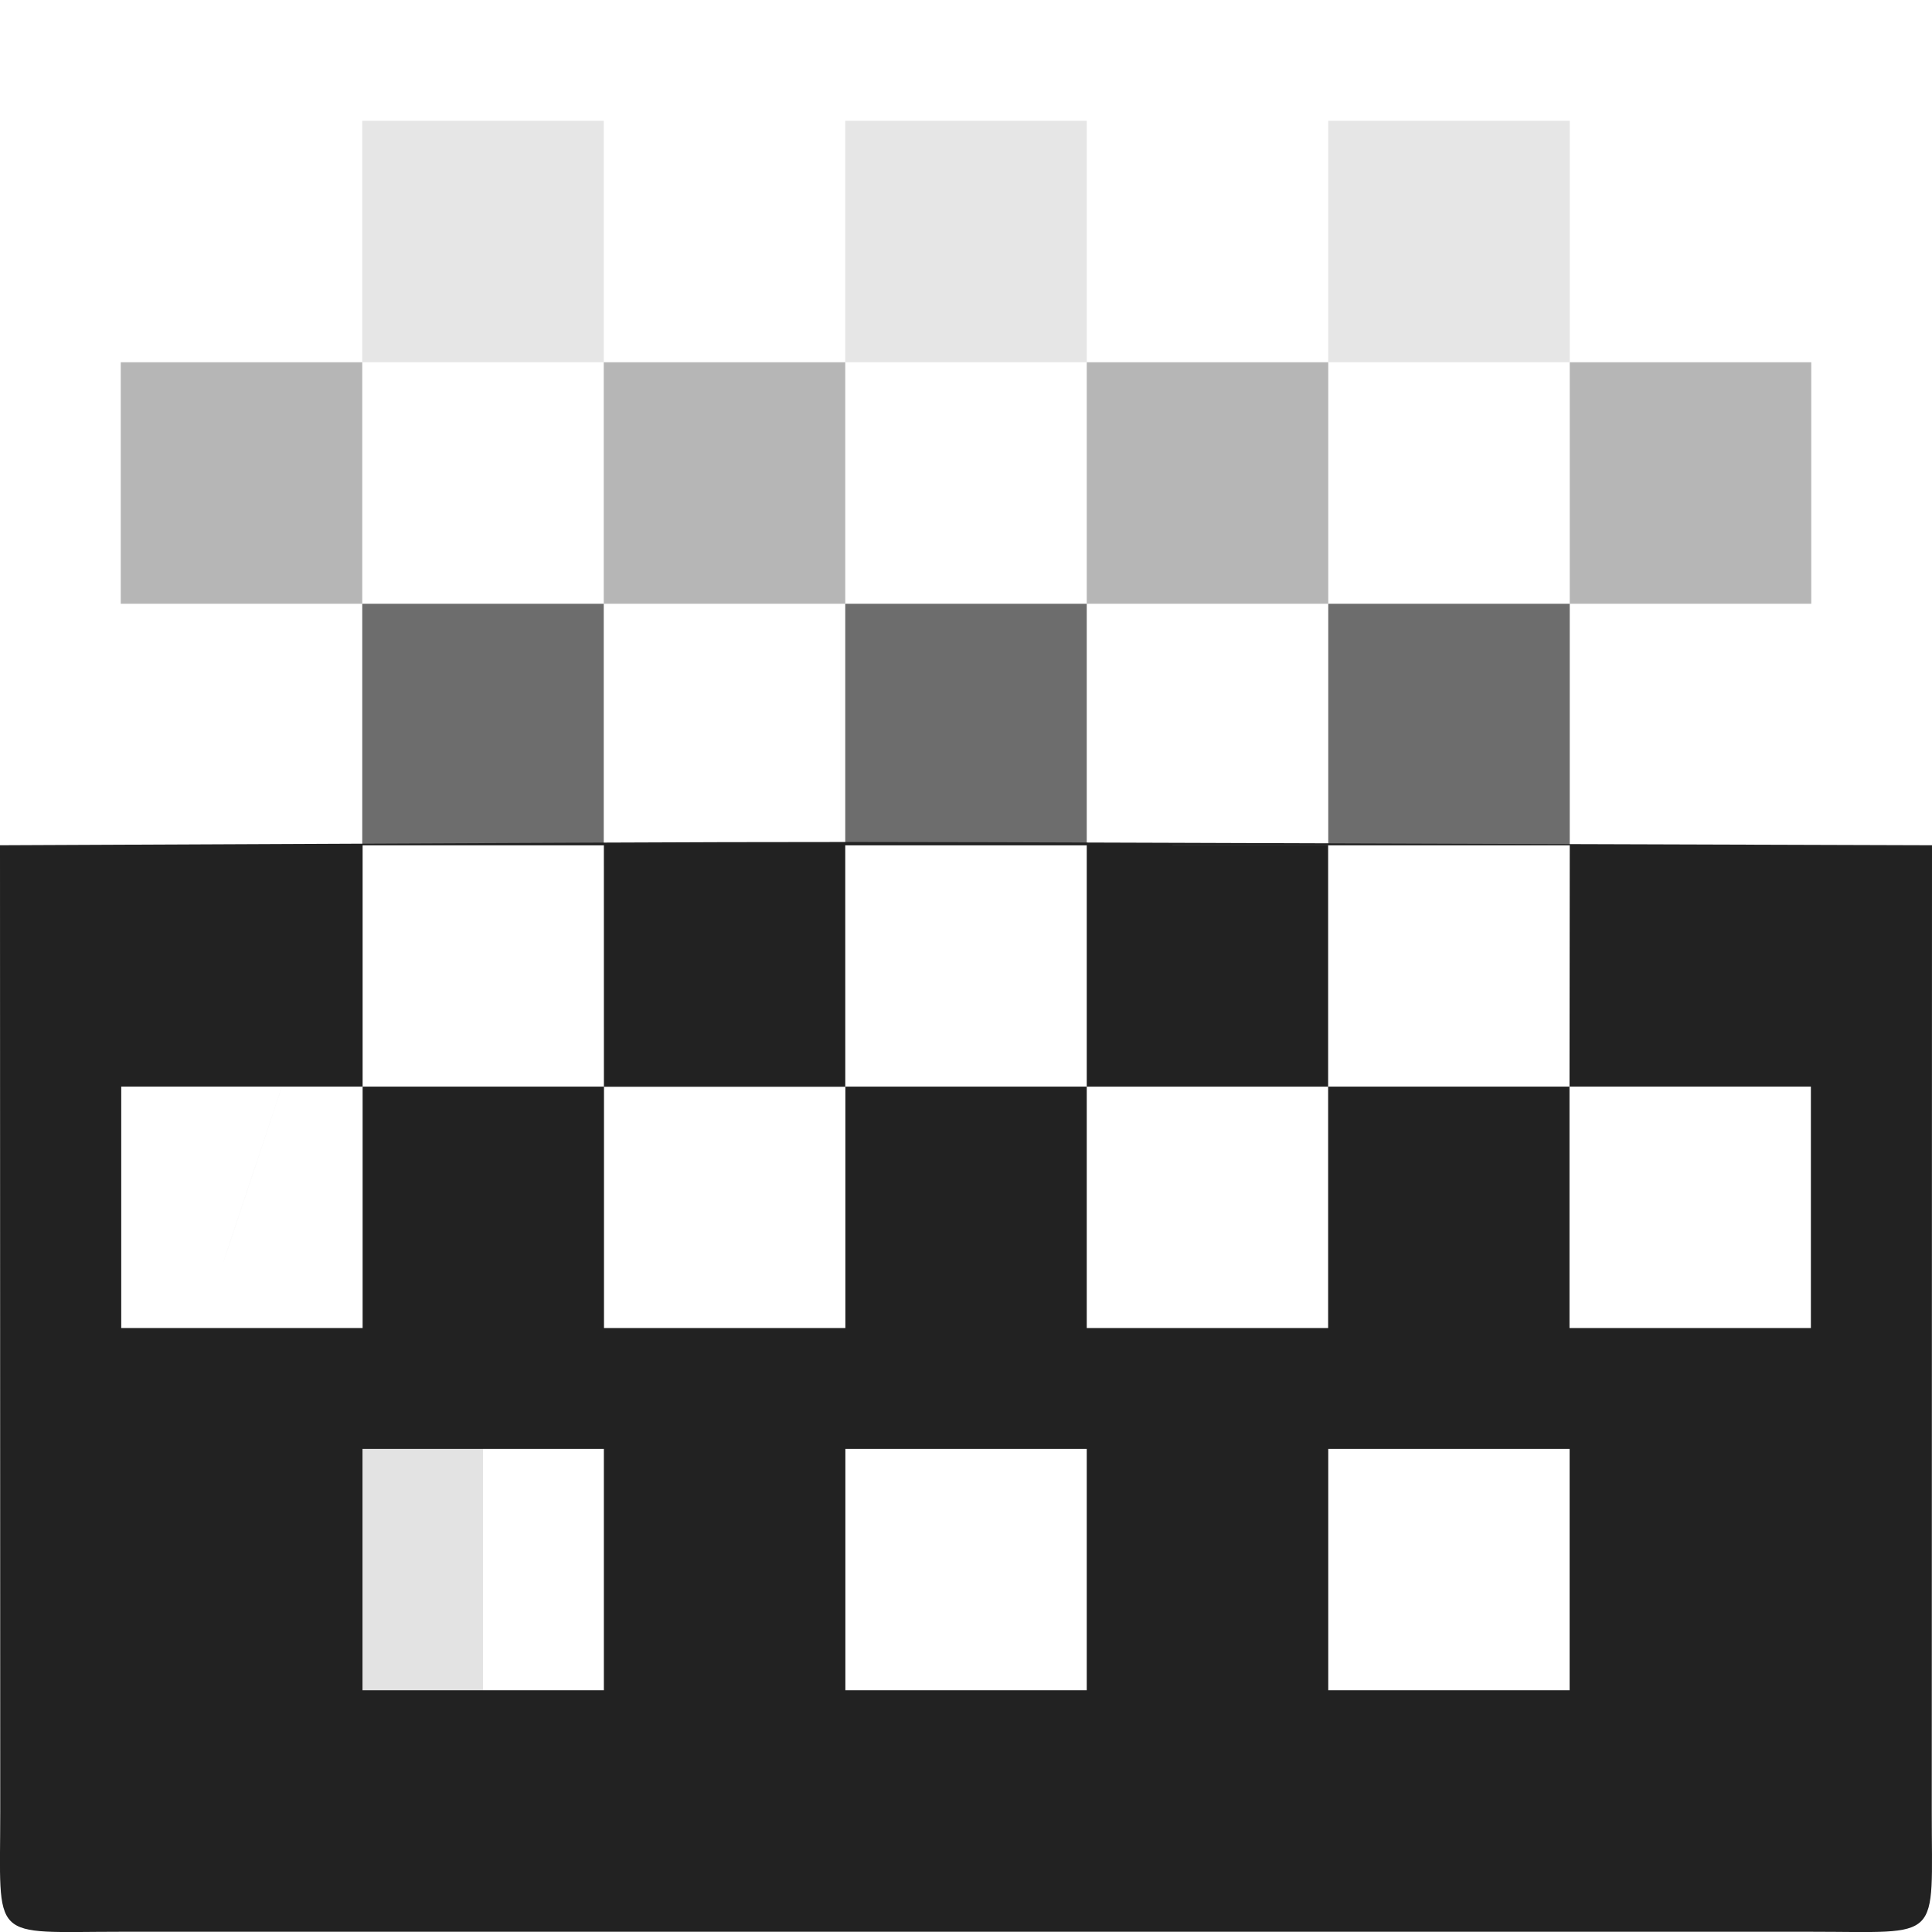 <?xml version="1.0" encoding="UTF-8" standalone="no"?>
<svg
   xmlns:osb="http://www.openswatchbook.org/uri/2009/osb"
   xmlns:dc="http://purl.org/dc/elements/1.1/"
   xmlns:cc="http://creativecommons.org/ns#"
   xmlns:rdf="http://www.w3.org/1999/02/22-rdf-syntax-ns#"
   xmlns:svg="http://www.w3.org/2000/svg"
   xmlns="http://www.w3.org/2000/svg"
   xmlns:xlink="http://www.w3.org/1999/xlink"
   xmlns:sodipodi="http://sodipodi.sourceforge.net/DTD/sodipodi-0.dtd"
   xmlns:inkscape="http://www.inkscape.org/namespaces/inkscape"
   viewBox="0 0 16 16"
   id="svg7384"
   height="16"
   width="16"
   version="1.1"
   inkscape:version="0.91 r13725"
   sodipodi:docname="gimp-tool-gradient.svg">
  <sodipodi:namedview
     pagecolor="#000000"
     bordercolor="#a6a6a6"
     borderopacity="1"
     objecttolerance="10"
     gridtolerance="10"
     guidetolerance="10"
     inkscape:pageopacity="0"
     inkscape:pageshadow="2"
     inkscape:window-width="640"
     inkscape:window-height="480"
     id="namedview1518"
     showgrid="false"
     inkscape:zoom="14.750013"
     inkscape:cx="-292.28384"
     inkscape:cy="870.30669"
     inkscape:window-x="0"
     inkscape:window-y="27"
     inkscape:window-maximized="0"
     inkscape:current-layer="svg7384" />
  <defs
     id="defs7386">
    <linearGradient
       osb:paint="solid"
       id="linearGradient8074">
      <stop
         id="stop8072"
         offset="0"
         style="stop-color:#222222;stop-opacity:1;" />
    </linearGradient>
    <linearGradient
       osb:paint="solid"
       id="linearGradient7561">
      <stop
         id="stop7558"
         offset="0"
         style="stop-color:#474747;stop-opacity:1;" />
    </linearGradient>
    <linearGradient
       osb:paint="solid"
       id="linearGradient7548">
      <stop
         id="stop7546"
         offset="0"
         style="stop-color:#000000;stop-opacity:1;" />
    </linearGradient>
    <linearGradient
       osb:paint="solid"
       id="linearGradient7542">
      <stop
         id="stop7538"
         offset="0"
         style="stop-color:#111111;stop-opacity:1;" />
    </linearGradient>
    <linearGradient
       gradientTransform="matrix(0,-735328.32,170712.69,0,2464326300,577972450)"
       osb:paint="solid"
       id="linearGradient19282">
      <stop
         id="stop19284"
         offset="0"
         style="stop-color:#313131;stop-opacity:1;" />
    </linearGradient>
    <linearGradient
       gradientTransform="matrix(0.347,0,0,0.306,-154.352,-275.324)"
       osb:paint="solid"
       id="linearGradient19282-4">
      <stop
         id="stop19284-0"
         offset="0"
         style="stop-color:#222222;stop-opacity:1;" />
    </linearGradient>
    <linearGradient
       gradientTransform="translate(300.284,248.856)"
       gradientUnits="userSpaceOnUse"
       y2="1047.849"
       x2="16"
       y1="1047.849"
       x1="0"
       id="linearGradient6974"
       xlink:href="#linearGradient19282-4" />
    <linearGradient
       gradientTransform="translate(300.284,248.856)"
       gradientUnits="userSpaceOnUse"
       y2="1040.362"
       x2="3"
       y1="1040.362"
       x1="1"
       id="linearGradient7090"
       xlink:href="#linearGradient19282-4" />
    <linearGradient
       gradientTransform="translate(300.284,248.856)"
       gradientUnits="userSpaceOnUse"
       y2="1038.362"
       x2="5"
       y1="1038.362"
       x1="3"
       id="linearGradient7092"
       xlink:href="#linearGradient19282-4" />
    <linearGradient
       gradientTransform="translate(300.284,248.856)"
       gradientUnits="userSpaceOnUse"
       y2="1040.362"
       x2="7"
       y1="1040.362"
       x1="5"
       id="linearGradient7094"
       xlink:href="#linearGradient19282-4" />
    <linearGradient
       gradientTransform="translate(300.284,248.856)"
       gradientUnits="userSpaceOnUse"
       y2="1038.362"
       x2="9"
       y1="1038.362"
       x1="7"
       id="linearGradient7096"
       xlink:href="#linearGradient19282-4" />
    <linearGradient
       gradientTransform="translate(300.284,248.856)"
       gradientUnits="userSpaceOnUse"
       y2="1040.362"
       x2="11"
       y1="1040.362"
       x1="9"
       id="linearGradient7098"
       xlink:href="#linearGradient19282-4" />
    <linearGradient
       gradientTransform="translate(300.284,248.856)"
       gradientUnits="userSpaceOnUse"
       y2="1038.362"
       x2="13"
       y1="1038.362"
       x1="11"
       id="linearGradient7100"
       xlink:href="#linearGradient19282-4" />
    <linearGradient
       gradientTransform="translate(300.284,248.856)"
       gradientUnits="userSpaceOnUse"
       y2="1040.362"
       x2="15"
       y1="1040.362"
       x1="13"
       id="linearGradient7102"
       xlink:href="#linearGradient19282-4" />
    <linearGradient
       gradientTransform="translate(300.284,248.856)"
       gradientUnits="userSpaceOnUse"
       y2="1042.362"
       x2="13"
       y1="1042.362"
       x1="11"
       id="linearGradient7104"
       xlink:href="#linearGradient19282-4" />
    <linearGradient
       gradientTransform="translate(300.284,248.856)"
       gradientUnits="userSpaceOnUse"
       y2="1042.362"
       x2="9"
       y1="1042.362"
       x1="7"
       id="linearGradient7106"
       xlink:href="#linearGradient19282-4" />
    <linearGradient
       gradientTransform="translate(300.284,248.856)"
       gradientUnits="userSpaceOnUse"
       y2="1042.362"
       x2="5"
       y1="1042.362"
       x1="3"
       id="linearGradient7108"
       xlink:href="#linearGradient19282-4" />
  </defs>
  <g
     transform="translate(-9.65,-313.379)"
     style="display:inline"
     id="tools">
    <g
       id="gimp-tool-gradient"
       transform="translate(9.65,-722.983)">
      <rect
         style="opacity:1;fill:#222222;fill-opacity:0.125;stroke:none"
         id="rect91"
         width="3"
         height="3"
         x="1"
         y="1047.362" />
      <path
         d="M 5.001,1043.362 7,1043.362 l 2.958e-4,2 -1.999,0 z M 9,1043.362 l 1.999,3e-4 0,1.999 -1.999,0 z m -5.999,3e-4 c -2.001,6 -1,3 0,0 z M 0,1043.362 l 0.002,7.998 c 3.2534e-4,1.1 -0.1,1 1,1 l 13.996,0 c 1.1,0 0.999,0.1 1,-1 L 16,1043.362 c -11.577,-0.034 -6.948,-0.038 -16,0 z m 5.001,6.998 -1.999,0 0,-1.999 1.999,0 z m 3.999,0 -1.999,0 0,-1.999 1.999,0 z m 3.999,0 -1.999,0 0,-1.999 1.999,0 z m 1.999,-6.998 -1.998,0 -0.002,1.999 1.999,0 0,1.999 -1.999,0 0,-1.999 -1.999,0 0,1.999 -1.999,0 0,-1.999 -1.999,0 0,1.999 -1.999,0 0,-1.999 -1.999,0 0,1.999 -1.999,0 0,-1.999 1.999,0 0,-1.999 -2.001,0"
         id="path2"
         style="fill:url(#linearGradient6974);fill-opacity:1;stroke-width:1"
         inkscape:connector-curvature="0" />
      <rect
         style="opacity:0.66;fill:url(#linearGradient7108);fill-opacity:1;stroke:none;stroke-width:0.985"
         id="rect4360"
         width="2"
         height="2"
         x="3"
         y="1041.362" />
      <rect
         style="opacity:0.66;fill:url(#linearGradient7106);fill-opacity:1;stroke:none;stroke-width:0.985"
         id="rect4360-9"
         width="2"
         height="2"
         x="7"
         y="1041.362" />
      <rect
         style="opacity:0.66;fill:url(#linearGradient7104);fill-opacity:1;stroke:none;stroke-width:0.985"
         id="rect4360-7"
         width="2"
         height="2"
         x="11"
         y="1041.362" />
      <rect
         style="opacity:0.33;fill:url(#linearGradient7090);fill-opacity:1;stroke:none;stroke-width:0.985"
         id="rect4360-6"
         width="2"
         height="2"
         x="1"
         y="1039.362" />
      <rect
         style="opacity:0.33;fill:url(#linearGradient7094);fill-opacity:1;stroke:none;stroke-width:0.985"
         id="rect4360-6-8"
         width="2"
         height="2"
         x="5"
         y="1039.362" />
      <rect
         style="opacity:0.33;fill:url(#linearGradient7098);fill-opacity:1;stroke:none;stroke-width:0.985"
         id="rect4360-6-3"
         width="2"
         height="2"
         x="9"
         y="1039.362" />
      <rect
         style="opacity:0.33;fill:url(#linearGradient7102);fill-opacity:1;stroke:none;stroke-width:0.985"
         id="rect4360-6-33"
         width="2"
         height="2"
         x="13"
         y="1039.362" />
      <rect
         style="opacity:0.11;fill:url(#linearGradient7092);fill-opacity:1;stroke:none;stroke-width:0.985"
         id="rect4360-6-9"
         width="2"
         height="2"
         x="3"
         y="1037.362" />
      <rect
         style="opacity:0.11;fill:url(#linearGradient7096);fill-opacity:1;stroke:none;stroke-width:0.985"
         id="rect4360-6-9-4"
         width="2"
         height="2"
         x="7"
         y="1037.362" />
      <rect
         style="opacity:0.11;fill:url(#linearGradient7100);fill-opacity:1;stroke:none;stroke-width:0.985"
         id="rect4360-6-9-5"
         width="2"
         height="2"
         x="11"
         y="1037.362" />
      <rect
         style="opacity:0;fill:#222222;fill-opacity:1;stroke:none;stroke-width:0.976"
         id="rect4462"
         width="16"
         height="1"
         x="0"
         y="1036.362" />
    </g>
  </g>
</svg>
